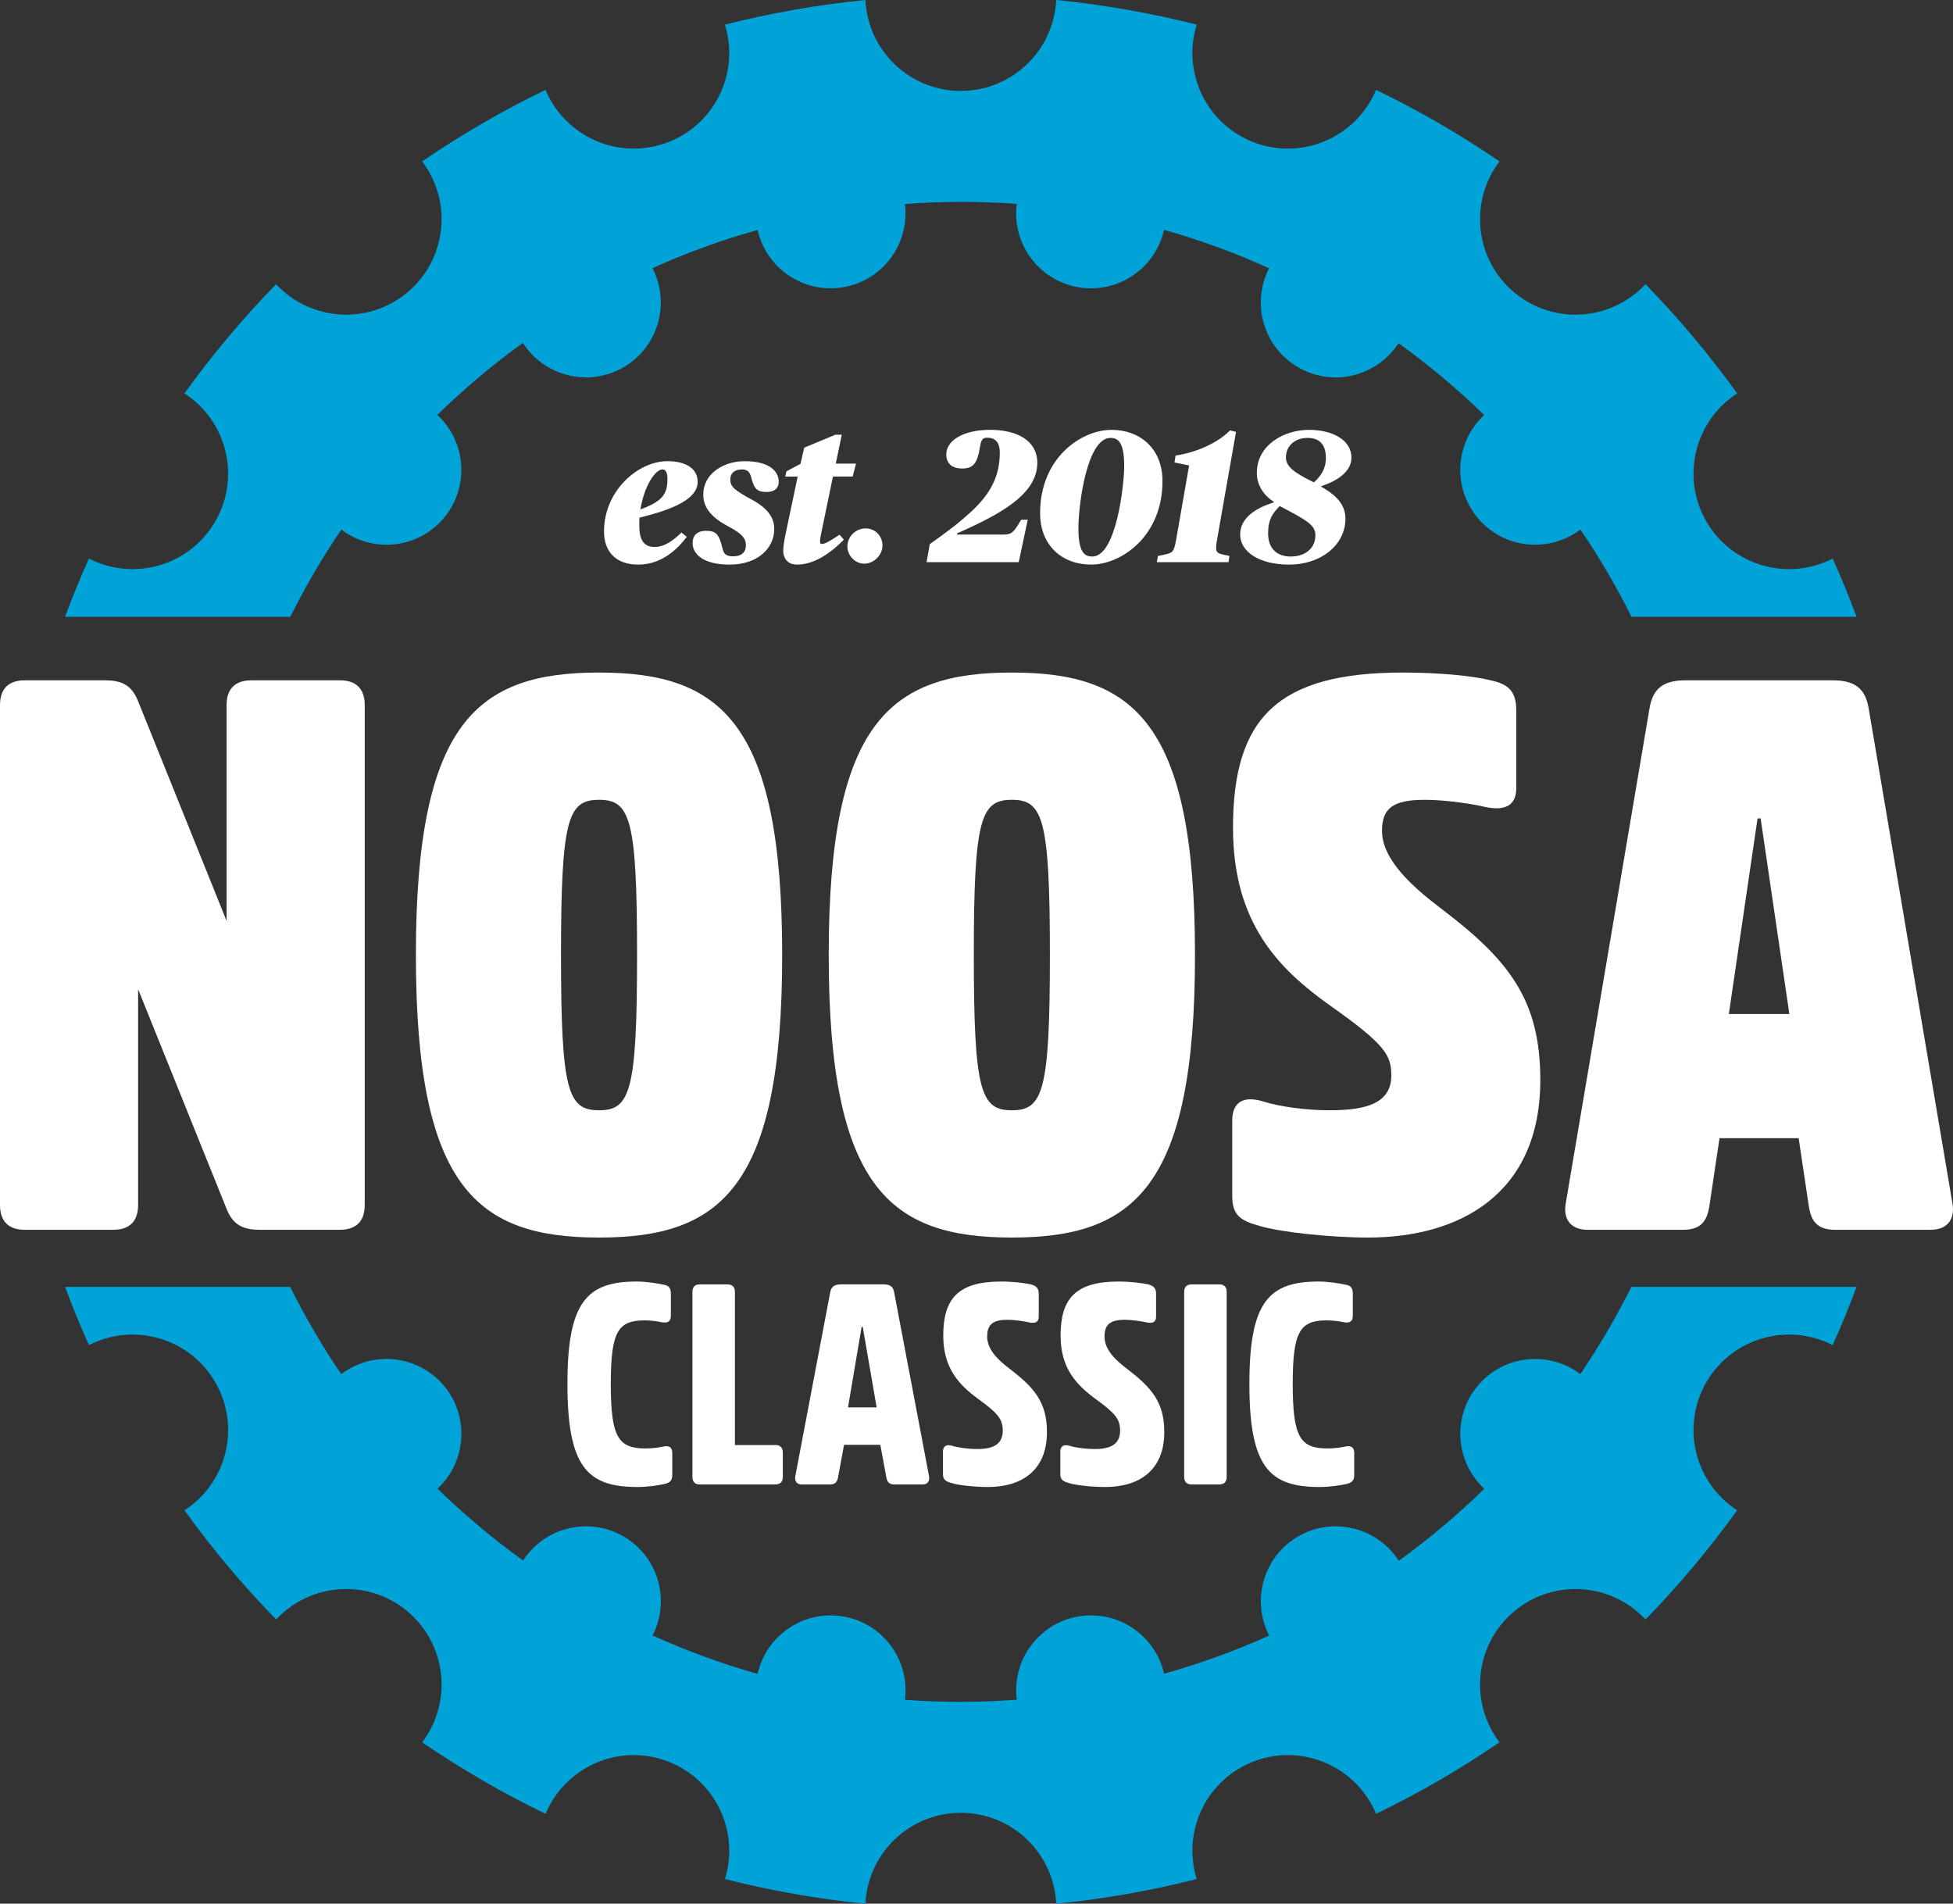 <svg xmlns="http://www.w3.org/2000/svg" xmlns:xlink="http://www.w3.org/1999/xlink" id="c" viewBox="0 0 213.37 207.959"><rect x="0" y="0" width="213.37" height="207.959" fill="#333333" stroke="none"/><defs><symbol id="a" viewBox="0 0 213.37 207.959"><path d="M31.713,67.381c1.651-3.298,3.505-6.486,5.579-9.526,3.456,2.608,8.384,2.088,11.199-1.268,2.819-3.36,2.471-8.313-.71-11.262,2.906-2.838,6.025-5.474,9.347-7.867,2.349,3.658,7.175,4.866,10.979,2.67,3.801-2.195,5.168-6.976,3.179-10.838,3.675-1.655,7.508-3.053,11.483-4.167.964,4.231,5.08,7.009,9.4,6.248,4.32-.762,7.237-4.78,6.696-9.086,4.117-.312,8.197-.309,12.215-.011-.55,4.308,2.37,8.334,6.695,9.096,4.325.763,8.447-2.023,9.402-6.263,3.941,1.112,7.773,2.522,11.473,4.196-1.98,3.859-.614,8.632,3.186,10.825,3.792,2.19,8.602.994,10.958-2.639,3.305,2.376,6.431,5.001,9.356,7.846-3.172,2.952-3.515,7.896-.699,11.252,2.819,3.36,7.754,3.878,11.212,1.259,2.065,3.026,3.925,6.214,5.582,9.535h24.59c-.805-2.153-1.669-4.278-2.609-6.361-4.923,2.523-11.009.779-13.806-4.065-2.794-4.84-1.267-10.975,3.371-13.98-3.044-4.224-6.389-8.211-10.014-11.929-3.764,4.043-10.07,4.48-14.351.889-4.287-3.596-4.946-9.895-1.603-14.305-4.279-2.922-8.781-5.542-13.485-7.813-2.14,5.115-7.934,7.702-13.199,5.787-5.263-1.916-8.039-7.619-6.395-12.912-4.984-1.264-10.109-2.171-15.348-2.691-.272,5.528-4.828,9.931-10.424,9.931s-10.15-4.402-10.423-9.931c-5.241.519-10.365,1.427-15.349,2.691,1.645,5.293-1.131,10.996-6.394,12.912-5.265,1.915-11.059-.672-13.2-5.787-4.704,2.271-9.204,4.891-13.483,7.813,3.342,4.409,2.682,10.708-1.604,14.305-4.281,3.591-10.586,3.154-14.352-.889-3.625,3.718-6.97,7.705-10.012,11.929,4.636,3.005,6.163,9.14,3.368,13.98-2.797,4.844-8.882,6.589-13.805,4.065-.942,2.083-1.804,4.208-2.609,6.361h24.605Z" fill="#00a3d8"></path><path d="M178.231,140.578c-1.65,3.298-3.505,6.486-5.577,9.527-3.458-2.609-8.386-2.088-11.201,1.267-2.819,3.361-2.471,8.314.71,11.262-2.906,2.838-6.025,5.474-9.346,7.867-2.35-3.658-7.175-4.865-10.979-2.671-3.801,2.197-5.167,6.977-3.178,10.839-3.675,1.655-7.508,3.054-11.483,4.167-.963-4.23-5.079-7.008-9.399-6.247-4.32.762-7.237,4.78-6.696,9.087-4.116.312-8.196.308-12.215.011.549-4.309-2.371-8.335-6.695-9.098-4.324-.762-8.447,2.024-9.402,6.264-3.941-1.112-7.772-2.523-11.472-4.196,1.979-3.86.611-8.632-3.187-10.826-3.794-2.19-8.604-.994-10.959,2.639-3.305-2.376-6.43-5.001-9.354-7.846,3.171-2.952,3.514-7.896.698-11.252-2.819-3.358-7.756-3.877-11.212-1.258-2.065-3.026-3.924-6.214-5.582-9.535H7.109c.805,2.153,1.667,4.278,2.608,6.36,4.923-2.523,11.01-.778,13.806,4.066,2.796,4.839,1.268,10.975-3.369,13.98,3.043,4.224,6.388,8.211,10.013,11.929,3.764-4.043,10.071-4.48,14.351-.889,4.287,3.596,4.947,9.896,1.605,14.306,4.278,2.922,8.779,5.542,13.483,7.812,2.141-5.114,7.935-7.701,13.199-5.787,5.263,1.917,8.039,7.619,6.395,12.912,4.982,1.265,10.109,2.172,15.348,2.691.273-5.528,4.829-9.93,10.424-9.93s10.15,4.402,10.423,9.93c5.241-.518,10.365-1.426,15.348-2.691-1.645-5.293,1.131-10.995,6.395-12.912,5.265-1.915,11.059.672,13.199,5.787,4.703-2.27,9.205-4.89,13.483-7.812-3.342-4.41-2.683-10.71,1.604-14.306,4.281-3.591,10.587-3.154,14.352.889,3.624-3.718,6.97-7.705,10.012-11.929-4.637-3.005-6.163-9.14-3.37-13.98,2.798-4.845,8.883-6.589,13.806-4.066.941-2.083,1.804-4.207,2.609-6.36h-24.605Z" fill="#00a3d8"></path><path d="M72.519,158.013c.619-.124.928.123.928.712v2.384c0,.65-.247.836-.805.99-.681.156-1.857.342-3.002.342-5.48,0-7.647-2.199-7.647-11.27,0-8.917,2.104-11.177,7.554-11.177,1.052,0,2.197.186,2.942.341.557.093.805.341.805.991v2.414c0,.589-.31.807-.929.713-.403-.094-1.207-.217-1.919-.217-2.942,0-3.715,1.238-3.715,6.936,0,5.821.805,7.058,3.808,7.058.773,0,1.578-.122,1.981-.215" fill="#fff"></path><path d="M80.292,157.858h4.428c.526,0,.805.279.805.835v2.633c0,.556-.279.835-.805.835h-8.267c-.526,0-.805-.279-.805-.835v-20.188c0-.557.279-.834.805-.834h3.003c.557,0,.836.277.836.834v16.72Z" fill="#fff"></path><path d="M96.516,140.303c.837,0,1.085.342,1.177.898l3.808,20.064c.093.526-.154.898-.712.898h-3.064c-.589,0-.805-.279-.897-.804l-.65-3.531h-3.963l-.65,3.531c-.093.525-.31.804-.898.804h-3.066c-.557,0-.805-.371-.712-.898l3.809-20.064c.093-.556.371-.898,1.176-.898h4.644ZM95.774,153.74l-1.517-8.792h-.124l-1.486,8.792h3.127Z" fill="#fff"></path><path d="M107.945,162.44c-1.455,0-3.22-.185-3.994-.433-.651-.186-.929-.371-.929-.99v-2.447c0-.588.371-.835,1.052-.618.589.186,1.703.341,2.724.341,1.766,0,2.756-.557,2.756-2.012,0-1.27-.557-1.92-2.693-3.468-2.013-1.486-3.808-3.281-3.808-6.905,0-4.056,1.639-5.913,6.315-5.913,1.269,0,2.54.155,3.252.31.587.155.866.403.866,1.022v2.507c0,.588-.371.774-1.084.62-.371-.093-1.455-.279-2.383-.279-1.61,0-2.167.588-2.167,1.826,0,1.486,1.269,2.632,2.539,3.591,2.568,1.982,3.991,3.562,3.991,6.843,0,4.242-2.816,6.006-6.437,6.006" fill="#fff"></path><path d="M120.765,162.44c-1.455,0-3.22-.185-3.994-.433-.651-.186-.929-.371-.929-.99v-2.447c0-.588.37-.835,1.051-.618.589.186,1.705.341,2.725.341,1.765,0,2.756-.557,2.756-2.012,0-1.27-.557-1.92-2.693-3.468-2.014-1.486-3.809-3.281-3.809-6.905,0-4.056,1.641-5.913,6.316-5.913,1.269,0,2.539.155,3.251.31.587.155.866.403.866,1.022v2.507c0,.588-.371.774-1.083.62-.372-.093-1.455-.279-2.384-.279-1.611,0-2.167.588-2.167,1.826,0,1.486,1.268,2.632,2.538,3.591,2.569,1.982,3.992,3.562,3.992,6.843,0,4.242-2.816,6.006-6.438,6.006" fill="#fff"></path><path d="M129.374,141.139c0-.557.279-.834.835-.834h3.004c.525,0,.805.277.805.834v20.186c0,.557-.28.836-.805.836h-3.004c-.556,0-.835-.279-.835-.836v-20.186Z" fill="#fff"></path><path d="M147.023,158.013c.619-.124.928.123.928.712v2.384c0,.65-.247.836-.805.99-.68.156-1.856.342-3.001.342-5.481,0-7.647-2.199-7.647-11.27,0-8.917,2.104-11.177,7.554-11.177,1.051,0,2.197.186,2.941.341.557.093.805.341.805.991v2.414c0,.589-.31.807-.93.713-.401-.094-1.206-.217-1.918-.217-2.942,0-3.716,1.238-3.716,6.936,0,5.821.805,7.058,3.809,7.058.773,0,1.577-.122,1.981-.215" fill="#fff"></path><path d="M39.847,131.629c0,1.781-.933,2.712-2.713,2.712h-8.733c-1.951,0-2.967-.592-3.647-2.287l-9.665-23.993v23.568c0,1.781-.932,2.712-2.714,2.712H2.712c-1.781,0-2.712-.931-2.712-2.712v-54.6c0-1.781.931-2.712,2.712-2.712h8.733c1.949,0,2.967.592,3.645,2.288l9.665,23.993v-23.569c0-1.781.933-2.712,2.714-2.712h9.666c1.78,0,2.713.931,2.713,2.712v54.6Z" fill="#fff"></path><path d="M85.455,104.329c0,25.434-6.697,30.861-20.008,30.861s-20.01-5.426-20.01-30.861,6.699-30.86,20.01-30.86,20.008,5.426,20.008,30.86M69.601,104.329c0-14.922-.763-16.957-4.154-16.957s-4.155,2.035-4.155,16.957.763,16.957,4.155,16.957,4.154-2.035,4.154-16.957" fill="#fff"></path><path d="M130.556,104.329c0,25.434-6.697,30.861-20.008,30.861s-20.009-5.426-20.009-30.861,6.699-30.86,20.009-30.86,20.008,5.426,20.008,30.86M114.702,104.329c0-14.922-.764-16.957-4.155-16.957s-4.155,2.035-4.155,16.957.764,16.957,4.155,16.957,4.155-2.035,4.155-16.957" fill="#fff"></path><path d="M149.459,135.19c-4.154,0-9.58-.593-11.868-1.273-2.12-.593-2.967-1.186-2.967-3.305v-8.224c0-1.865,1.101-2.798,3.476-2.034,1.611.508,4.493.932,7.122.932,4.07,0,6.782-.763,6.782-3.814,0-2.204-.678-3.392-6.697-7.631-5.595-3.985-10.598-8.988-10.598-19.416,0-12.038,4.916-16.956,18.567-16.956,3.815,0,7.547.338,9.581.848,1.95.423,2.798,1.186,2.798,3.305v8.479c0,1.865-1.186,2.542-3.476,2.034-1.017-.255-4.07-.763-6.528-.763-3.478,0-4.663.931-4.663,3.39,0,3.137,3.307,6.104,6.443,8.48,7.377,5.595,10.852,9.919,10.852,18.736,0,12.464-8.817,17.212-18.822,17.212" fill="#fff"></path><path d="M200.24,74.316c2.713,0,3.561,1.188,3.9,2.967l9.156,54.092c.338,1.781-.51,2.967-2.374,2.967h-10.43c-1.949,0-2.627-.932-2.882-2.628l-1.102-7.376h-8.647l-1.103,7.376c-.253,1.696-.932,2.628-2.882,2.628h-10.429c-1.864,0-2.712-1.186-2.372-2.967l9.156-54.092c.338-1.78,1.186-2.967,3.9-2.967h16.108ZM195.492,110.772l-3.138-21.366h-.338l-3.136,21.366h6.612Z" fill="#fff"></path></symbol></defs><g id="d"><use width="213.37" height="207.959" transform="translate(0 0)" xlink:href="#a"></use><path d="M65.99,58.048c0-4.408,3.691-7.668,6.93-7.668,2.071,0,3.302.84,3.302,2.256,0,2.215-3.794,3.26-6.357,3.917-.02.286-.02.553-.02.84,0,1.476.41,2.358,1.681,2.358,1.086,0,2.03-.718,2.932-1.579l.574.472c-.841,1.127-2.605,3.034-5.291,3.034-2.521,0-3.752-1.476-3.752-3.629ZM69.969,55.649c.922-.328,1.558-.657,2.091-1.087.657-.553.861-1.251.861-2.235,0-.677-.184-1.046-.533-1.046-.82,0-2.01,1.825-2.419,4.368Z" fill="#fff"></path><path d="M75.667,59.319c0-.78.451-1.333,1.476-1.333,1.087,0,1.415.349,1.804,1.969.123.513.37.82,1.108.82,1.046,0,1.435-.513,1.435-1.21s-.328-1.21-1.866-2.029c-1.784-.944-2.789-1.99-2.789-3.507,0-2.256,2.153-3.649,4.532-3.649,2.748,0,3.711,1.148,3.711,2.235,0,.78-.533,1.128-1.332,1.128-1.005,0-1.354-.307-1.681-1.62-.165-.635-.493-.841-.985-.841-.82,0-1.292.391-1.292,1.108,0,.779.471,1.168,2.317,2.173,1.722.922,2.481,1.948,2.481,3.22,0,2.133-1.825,3.895-4.88,3.895-2.911,0-4.039-1.168-4.039-2.358Z" fill="#fff"></path><path d="M85.569,60.18c0-.512.123-1.189.267-1.887l1.312-6.233h-1.354l.123-.573,1.538-.821.41-1.764,3.404-1.415h.696l-.656,3.158h2.214l-.369,1.414h-2.152l-1.333,6.438c-.041.246-.081.451-.081.677,0,.347.307.409,1.394-.287l.738-.472.472.534c-1.6,1.641-3.383,2.727-5.105,2.727-1.169,0-1.518-.84-1.518-1.497Z" fill="#fff"></path><path d="M92.581,59.647c.041-1.107.963-1.926,1.989-1.926,1.025,0,1.866.819,1.845,1.926-.041,1.026-.963,1.928-1.989,1.928-1.025,0-1.866-.903-1.845-1.928Z" fill="#fff"></path><path d="M101.58,59.442c2.173-1.537,3.301-2.42,4.613-3.629,2.01-1.907,3.035-3.752,3.035-6.377,0-1.189-.553-1.62-1.374-1.62-.472,0-.657.184-.78.963-.307,1.969-.82,2.399-1.968,2.399-1.272,0-1.723-.717-1.723-1.538,0-1.558,1.928-2.686,4.799-2.686,2.952,0,5.146,1.189,5.146,3.608,0,3.568-4.408,5.762-8.775,7.71v.123h5.023c.943,0,1.149-.184,1.989-1.621h.718l-.984,4.634h-10.068l.348-1.968Z" fill="#fff"></path><path d="M113.635,56.059c0-6.069,4.511-9.104,7.812-9.104,3.014,0,5.557,1.969,5.557,5.597,0,6.069-4.532,9.124-7.792,9.124-3.137,0-5.577-2.05-5.577-5.618ZM122.82,50.912c0-2.502-.594-3.075-1.497-3.075-2.583,0-3.505,7.34-3.505,9.862,0,2.563.615,3.096,1.517,3.096,2.624,0,3.486-7.832,3.486-9.883Z" fill="#fff"></path><path d="M126.51,60.734l.676-.143c.902-.185,1.066-.246,1.312-1.641l1.414-8.1-1.599-.327.123-.759c2.235-.328,4.613-1.374,5.946-2.748l.656.164-2.071,11.77c-.225,1.333-.123,1.456.697,1.641l.657.143-.103.676h-7.832l.123-.676Z" fill="#fff"></path><path d="M135.489,58.376c0-1.701,1.558-2.85,3.67-3.485v-.082c-1.23-.78-1.846-1.948-1.846-3.158,0-3.033,2.953-4.695,5.7-4.695,2.44,0,4.634,1.025,4.634,3.055,0,1.517-1.558,2.522-3.28,3.096v.082c1.722.943,2.624,2.03,2.624,3.465,0,2.892-2.686,5.024-6.131,5.024-3.383,0-5.372-1.455-5.372-3.301ZM143.711,58.458c0-1.128-1.025-1.661-3.896-3.178-.758.779-1.271,1.414-1.271,3.013,0,1.414.759,2.502,2.481,2.502,1.435,0,2.686-.779,2.686-2.337ZM144.859,50.051c0-1.538-.738-2.214-2.01-2.214-1.353,0-2.358.861-2.358,2.132,0,.984.84,1.641,3.055,2.727.738-.656,1.312-1.477,1.312-2.645Z" fill="#fff"></path></g></svg>
